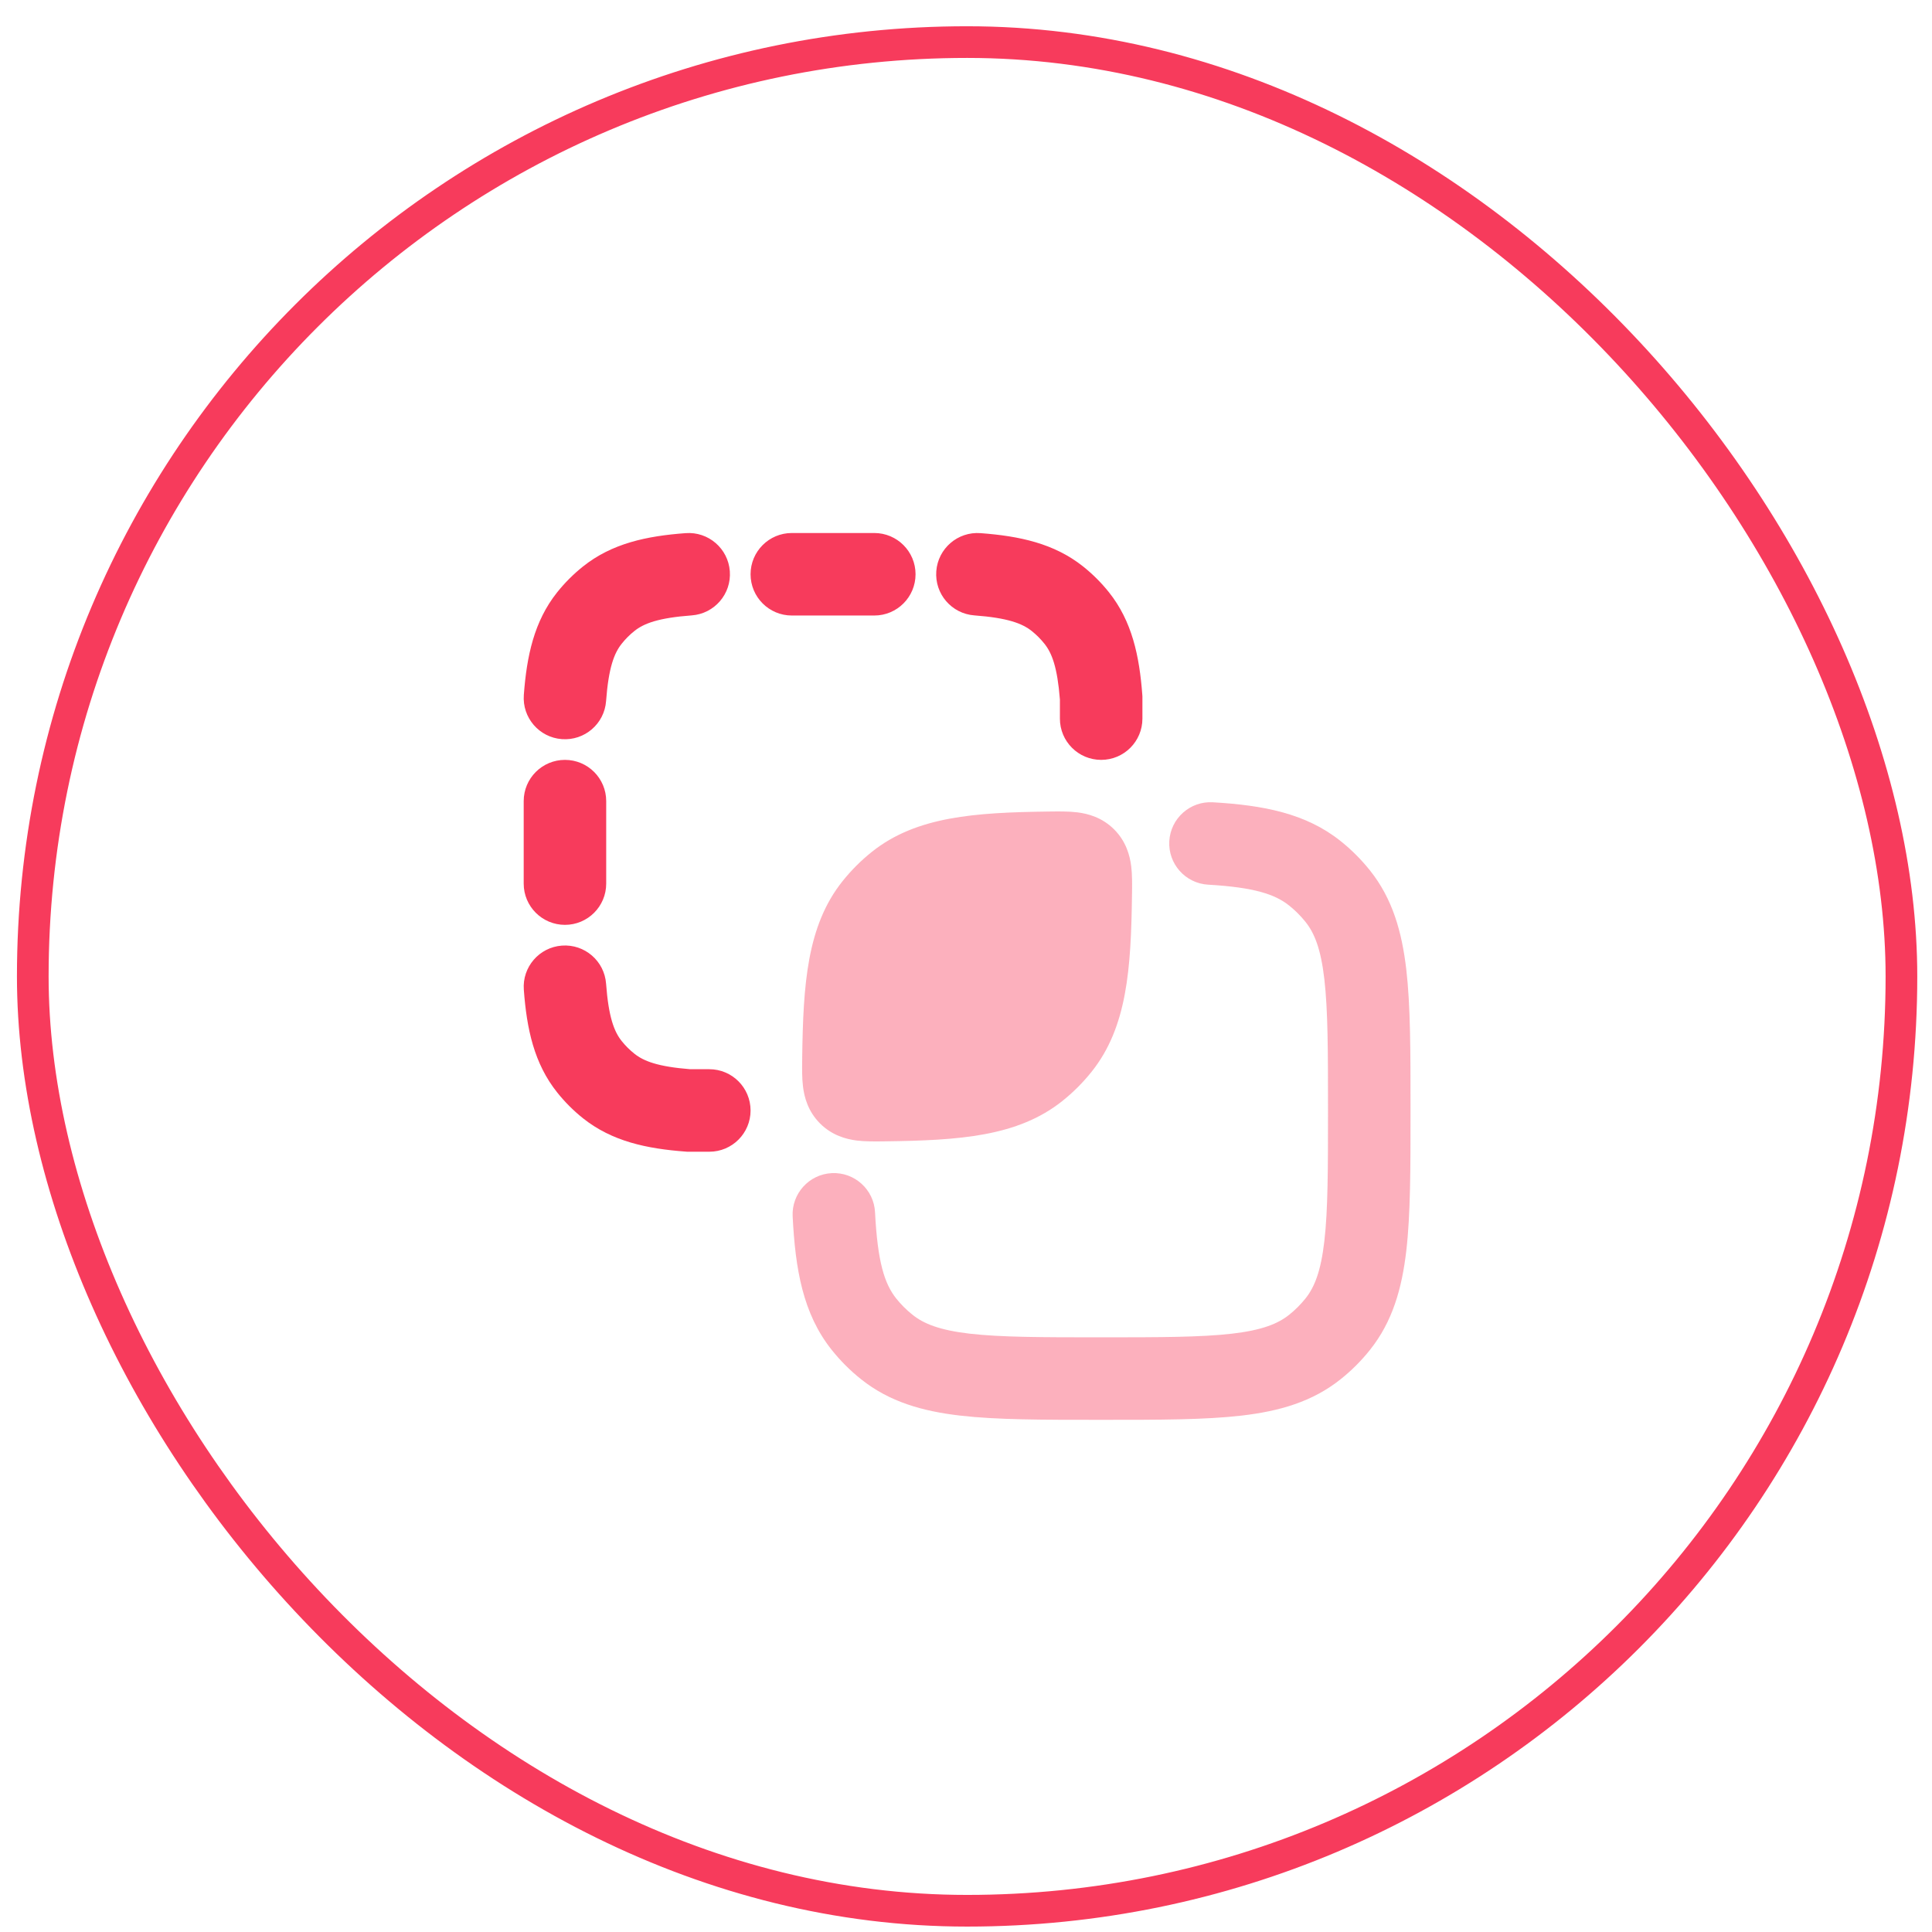 <svg xmlns="http://www.w3.org/2000/svg" viewBox="0 0 61 61" fill="none"><rect x="1.035" y="1.329" width="59" height="59" rx="29.5" stroke="#F73B5C"></rect><path opacity="0.4" d="M34.017 25.649C34.347 25.69 34.796 25.806 35.177 26.187C35.558 26.568 35.674 27.017 35.716 27.347C35.75 27.617 35.745 27.93 35.742 28.19L35.741 28.242C35.711 30.582 35.589 32.43 34.469 33.835C34.195 34.178 33.884 34.49 33.54 34.764C32.136 35.884 30.288 36.006 27.948 36.036L27.895 36.037C27.635 36.04 27.322 36.044 27.052 36.011C26.722 35.969 26.273 35.853 25.892 35.472C25.511 35.091 25.395 34.642 25.354 34.312C25.32 34.042 25.324 33.729 25.328 33.469L25.328 33.417C25.358 31.077 25.48 29.229 26.6 27.824C26.874 27.481 27.186 27.169 27.529 26.895C28.934 25.775 30.782 25.653 33.122 25.623L33.174 25.622C33.434 25.619 33.747 25.615 34.017 25.649Z" fill="#F73B5C"></path><path opacity="0.4" d="M34.837 44.829H34.678C32.909 44.829 31.47 44.829 30.32 44.696C29.126 44.558 28.081 44.261 27.189 43.549C26.845 43.276 26.534 42.964 26.26 42.621C25.349 41.478 25.111 40.073 25.027 38.406C24.991 37.688 25.544 37.076 26.262 37.04C26.981 37.004 27.592 37.557 27.628 38.275C27.708 39.848 27.927 40.533 28.296 40.997C28.448 41.188 28.622 41.361 28.813 41.513C29.169 41.797 29.666 41.998 30.62 42.109C31.602 42.222 32.89 42.224 34.758 42.224C36.625 42.224 37.913 42.222 38.895 42.109C39.849 41.998 40.346 41.797 40.702 41.513C40.893 41.361 41.066 41.188 41.219 40.997C41.503 40.641 41.704 40.143 41.814 39.189C41.928 38.208 41.93 36.919 41.93 35.052C41.93 33.184 41.928 31.896 41.814 30.914C41.704 29.96 41.503 29.463 41.219 29.107C41.066 28.916 40.893 28.743 40.702 28.591C40.257 28.236 39.604 28.017 38.143 27.932C37.425 27.89 36.877 27.273 36.919 26.555C36.961 25.837 37.577 25.289 38.295 25.331C39.879 25.424 41.224 25.675 42.326 26.554C42.67 26.828 42.981 27.14 43.255 27.483C43.967 28.375 44.263 29.42 44.402 30.614C44.535 31.764 44.535 33.204 44.535 34.972V35.131C44.535 36.9 44.535 38.34 44.402 39.489C44.263 40.683 43.967 41.728 43.255 42.621C42.981 42.964 42.67 43.276 42.326 43.549C41.434 44.261 40.389 44.558 39.195 44.696C38.045 44.829 36.605 44.829 34.837 44.829Z" fill="#F73B5C"></path><path d="M23.043 18.035C23.097 18.752 22.558 19.377 21.841 19.43C20.778 19.509 20.326 19.686 20.029 19.924C19.881 20.042 19.747 20.176 19.629 20.325C19.392 20.623 19.215 21.076 19.136 22.136C19.083 22.853 18.458 23.391 17.74 23.337C17.023 23.284 16.485 22.659 16.539 21.941C16.631 20.714 16.861 19.62 17.59 18.703C17.83 18.403 18.102 18.13 18.402 17.89C19.32 17.155 20.418 16.924 21.648 16.833C22.365 16.779 22.99 17.318 23.043 18.035ZM29.562 18.034C29.616 17.317 30.241 16.779 30.958 16.833C32.185 16.925 33.279 17.155 34.196 17.884C34.497 18.124 34.77 18.396 35.01 18.696C35.744 19.614 35.975 20.712 36.067 21.942L36.07 21.99V22.69C36.07 23.409 35.487 23.992 34.768 23.992C34.048 23.992 33.465 23.409 33.465 22.69V22.088C33.385 21.059 33.21 20.616 32.975 20.323C32.857 20.175 32.723 20.041 32.575 19.923C32.276 19.686 31.823 19.509 30.764 19.43C30.046 19.377 29.508 18.752 29.562 18.034ZM23.698 18.131C23.698 17.412 24.281 16.829 25 16.829H27.605C28.324 16.829 28.907 17.412 28.907 18.131C28.907 18.851 28.324 19.434 27.605 19.434H25C24.281 19.434 23.698 18.851 23.698 18.131ZM16.535 25.294C16.535 24.575 17.118 23.992 17.838 23.992C18.557 23.992 19.14 24.575 19.14 25.294V27.899C19.14 28.618 18.557 29.201 17.838 29.201C17.118 29.201 16.535 28.618 16.535 27.899V25.294ZM16.539 31.251C16.485 30.534 17.024 29.909 17.741 29.856C18.458 29.803 19.083 30.341 19.136 31.058C19.215 32.121 19.392 32.573 19.63 32.871C19.748 33.018 19.882 33.152 20.031 33.27C20.325 33.504 20.769 33.678 21.794 33.759H22.396C23.115 33.759 23.698 34.343 23.698 35.062C23.698 35.781 23.115 36.364 22.396 36.364H21.696L21.647 36.36C20.42 36.269 19.326 36.038 18.409 35.309C18.109 35.07 17.836 34.797 17.596 34.497C16.861 33.579 16.63 32.481 16.539 31.251Z" fill="#F73B5C"></path></svg>